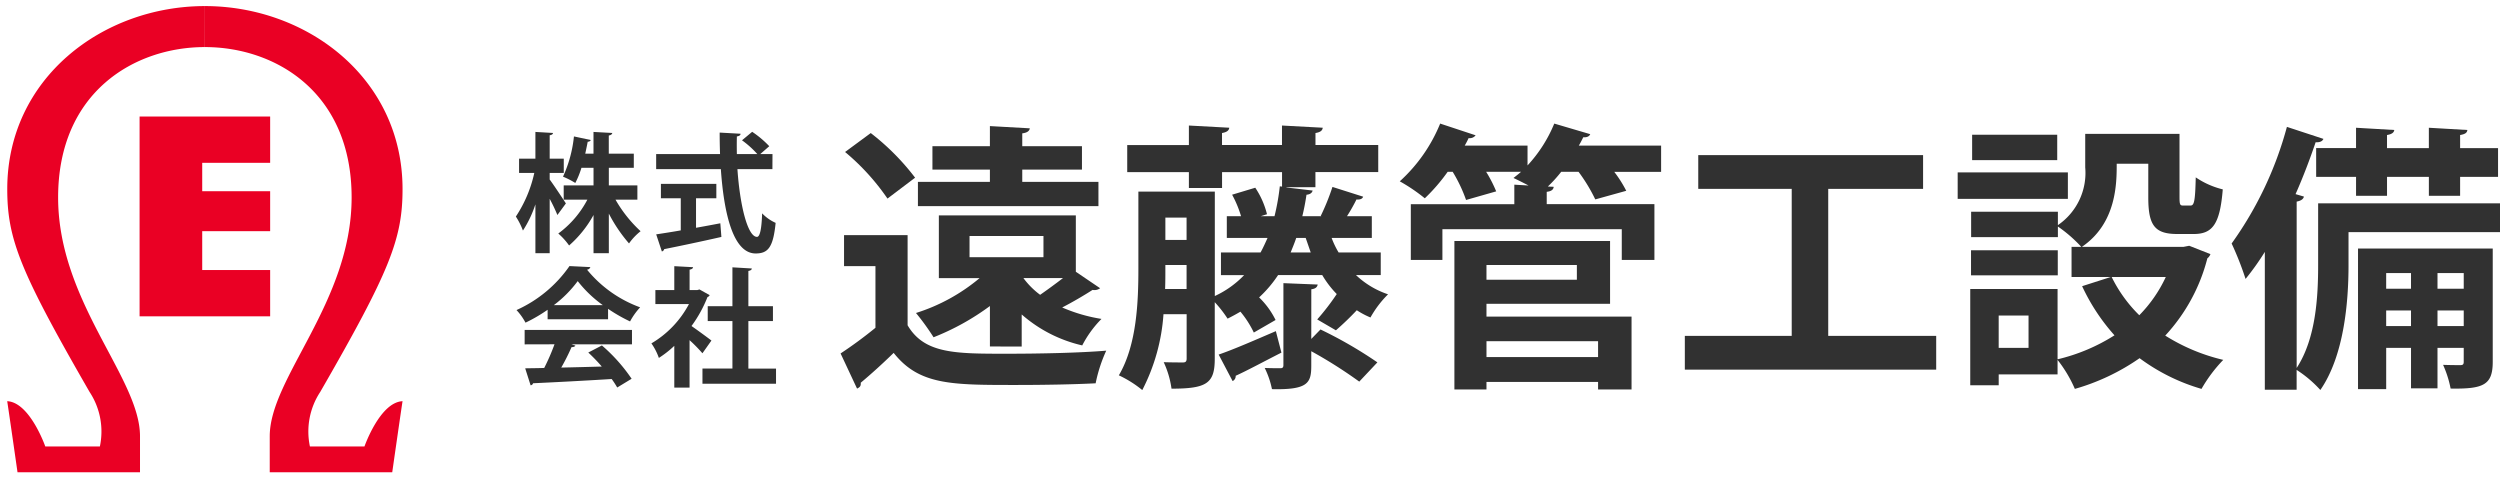 <svg xmlns="http://www.w3.org/2000/svg" xmlns:xlink="http://www.w3.org/1999/xlink" width="203.495" height="38.939" viewBox="0 0 203.495 38.939"><defs><style>.a,.c{fill:#313131;}.a{stroke:rgba(0,0,0,0);stroke-miterlimit:10;}.b{clip-path:url(#a);}.d{fill:rgba(0,0,0,0);}.e{fill:#ea0024;}</style><clipPath id="a"><rect class="a" width="161.505" height="21.686"/></clipPath></defs><g transform="translate(-519.795 -963.972)"><g transform="translate(561.785 974.031)"><g class="b" transform="translate(0 0)"><path class="c" d="M125.574,9.808v7.335c1.363,2.316,3.861,2.316,8.039,2.316,2.7,0,5.949-.068,8.13-.25a12.11,12.11,0,0,0-.863,2.657c-1.726.091-4.224.136-6.518.136-5.245,0-7.857,0-9.923-2.612-.908.886-1.862,1.749-2.68,2.43.023.273-.068.364-.3.477l-1.34-2.861a34.663,34.663,0,0,0,2.838-2.089V12.328H120.4V9.808Zm-3-8.311a19.438,19.438,0,0,1,3.61,3.633l-2.248,1.7a18.587,18.587,0,0,0-3.452-3.792Zm9.7,17.372V15.576a20.071,20.071,0,0,1-4.587,2.543,19.773,19.773,0,0,0-1.431-1.976,15.084,15.084,0,0,0,5.178-2.838h-3.316V8.2h11.15v4.587l1.976,1.34a.76.76,0,0,1-.613.136c-.636.409-1.59.977-2.475,1.431a13.189,13.189,0,0,0,3.2.931,8.758,8.758,0,0,0-1.567,2.157,11.291,11.291,0,0,1-4.928-2.52v2.611Zm8.834-13.4V7.446H126.414V5.47h5.859v-1h-4.678V2.564h4.678V.929l3.247.182c-.023.2-.2.363-.613.409V2.564h4.859V4.471h-4.859v1ZM130.615,11.6h6.018V9.876h-6.018ZM135,13.3a6.444,6.444,0,0,0,1.362,1.363c.59-.409,1.272-.909,1.862-1.363Z" transform="translate(-93.687 -0.725)"/><path class="d" d="M131.773.4l4.3.241-.058.525a.9.9,0,0,1-.61.746v.152h4.859V4.97h1.34V7.946h-1.839v4.571l2.257,1.531-.428.428a1.1,1.1,0,0,1-.809.29h-.023c-.386.244-.888.548-1.421.849a14.5,14.5,0,0,0,2.1.512l1,.173-.75.688a8.223,8.223,0,0,0-1.352,1.814c.5-.027.957-.058,1.359-.092l.887-.074-.4.8a11.616,11.616,0,0,0-.818,2.52l-.069.392-.4.021c-1.63.086-4.077.137-6.544.137a32.723,32.723,0,0,1-6.256-.337,6.522,6.522,0,0,1-3.7-2.045c-.728.7-1.475,1.369-2.153,1.941a.912.912,0,0,1-.562.683l-.459.229-1.739-3.715.358-.239c.986-.657,1.865-1.3,2.616-1.909V12.828H119.9V9.308h6.177v6.369l.025-.008a15.99,15.99,0,0,0,3.873-1.863h-2.355V7.946h-1.7V5.964l-2.123,1.608-.284-.487a18.284,18.284,0,0,0-3.346-3.665l-.475-.409,2.9-2.144.3.237A20.119,20.119,0,0,1,126.6,4.852l.079.118h.413V2.064h4.678Zm2.634,1.149-1.634-.091V3.064h-4.678v.907h4.678v2h-5.859v.976h13.692V5.97h-6.2v-2h4.859V3.064h-4.859ZM125.5,5.026a20.578,20.578,0,0,0-2.932-2.9l-1.282.948a20.345,20.345,0,0,1,2.785,3.034ZM138.767,8.7h-10.15V12.8h4.119l-.969.872a15.076,15.076,0,0,1-4.683,2.705c.271.357.566.769.8,1.117a19.647,19.647,0,0,0,4.091-2.324l.8-.6v3.793h1.589V15.124l.837.764a10.614,10.614,0,0,0,4.339,2.3,10.512,10.512,0,0,1,.854-1.254,12.537,12.537,0,0,1-2.443-.794L137,15.717l.922-.473c.79-.4,1.622-.9,2.212-1.266l-1.048-.711-.564.434c-.614.472-1.3.974-1.882,1.377l-.3.205-.288-.216a6.974,6.974,0,0,1-1.467-1.469l-.577-.794h4.75Zm-13.693,1.612H120.9v1.521h2.566v5.753l-.181.15c-.726.6-1.574,1.234-2.523,1.88l.805,1.72c.791-.665,1.682-1.477,2.526-2.3l.4-.387.344.435c1.916,2.422,4.3,2.422,9.531,2.422,2.263,0,4.506-.043,6.107-.117a14.259,14.259,0,0,1,.495-1.618c-2.637.171-5.952.191-7.351.191a25.822,25.822,0,0,1-5.183-.3,4.7,4.7,0,0,1-3.287-2.262l-.069-.117Zm11.64,3.5h-.606q.131.122.271.239Zm-4.941,5.145V16.543a20.732,20.732,0,0,1-3.735,1.974A12.771,12.771,0,0,0,131.773,18.95Zm-4.748-.934c-.28-.418-.656-.935-.951-1.306V17A3.477,3.477,0,0,0,127.025,18.016Zm11.384.869a11.69,11.69,0,0,1-3.048-1.575v1.64C136.434,18.938,137.463,18.916,138.409,18.885Zm-8.294-9.509h7.018V12.1h-7.018Zm6.018,1h-5.018V11.1h5.018Z" transform="translate(-93.687 -0.725)"/><path class="c" d="M244.317,12.894H242.3a7.048,7.048,0,0,0,2.611,1.567,8.429,8.429,0,0,0-1.431,1.885,6.5,6.5,0,0,1-1.113-.59,23.476,23.476,0,0,1-1.7,1.635l-1.521-.886a19.243,19.243,0,0,0,1.59-2.066,7.948,7.948,0,0,1-1.181-1.544H235.96a9.774,9.774,0,0,1-1.544,1.817,6.608,6.608,0,0,1,1.34,1.839l-1.771,1.022a8.055,8.055,0,0,0-1.09-1.7c-.341.2-.681.386-1.045.568a9.869,9.869,0,0,0-1.044-1.34v4.61c0,2-.658,2.43-3.52,2.43a7.559,7.559,0,0,0-.636-2.157c.658.023,1.34.023,1.567.023s.3-.091.3-.318v-3.61h-1.885a15.765,15.765,0,0,1-1.726,6.176,9.056,9.056,0,0,0-1.907-1.2c1.476-2.5,1.59-6.063,1.59-8.7V6.1h6.222V14.6a7.867,7.867,0,0,0,2.384-1.7h-1.885V11.054h3.224c.2-.363.386-.772.568-1.181h-3.315V8.1h1.158a8.9,8.9,0,0,0-.727-1.748l1.885-.568a6.84,6.84,0,0,1,.954,2.157l-.5.159h1.113a18.564,18.564,0,0,0,.431-2.43l.182.023V4.514H231.4V5.809h-2.7V4.514h-5.019v-2.2h5.019V.722L231.986.9c-.023.227-.2.364-.59.432v.977h4.882V.722L239.594.9c-.023.227-.182.364-.59.432v.977h5.109v2.2H239V5.741h-2.362v.023l2.135.25c-.045.182-.2.318-.5.341-.091.613-.2,1.181-.34,1.748H239.5l-.068-.022a18.342,18.342,0,0,0,.954-2.362l2.5.795c-.068.182-.25.25-.545.227a14.439,14.439,0,0,1-.772,1.362h2.021V9.874h-3.27a7.052,7.052,0,0,0,.568,1.181h3.429Zm-17.531-.818c0,.909,0,1.363-.022,1.953h1.748V12.076Zm1.726-3.86h-1.726v1.817h1.726Zm2.612,11.15c1.2-.409,2.907-1.158,4.655-1.907l.454,1.748c-1.385.7-2.77,1.453-3.724,1.885a.44.44,0,0,1-.25.431Zm7.539-1.272.749-.772A34.669,34.669,0,0,1,244.044,20l-1.476,1.567a37.464,37.464,0,0,0-3.906-2.475v1.181c0,1.408-.272,1.975-3.2,1.907a7.06,7.06,0,0,0-.59-1.726c.522.023,1.067.023,1.272.023.182,0,.25-.068.25-.25V13.552l2.793.113c-.046.2-.159.341-.522.386Zm-1.226-8.22c-.136.409-.3.795-.454,1.181h1.635l-.409-1.181Z" transform="translate(-173.917 -0.563)"/><path class="d" d="M225.015,23.043l-.457-.43a8.707,8.707,0,0,0-1.764-1.109l-.519-.226.288-.487c1.34-2.267,1.52-5.54,1.52-8.443V5.6h4.11v-.59h-5.019v-3.2h5.019V.194l4.342.239-.052.52a.892.892,0,0,1-.588.755v.1h3.882V.194l4.365.239-.052.52a.881.881,0,0,1-.588.76v.1h5.109v3.2H239.5V6.241h-.275a.91.91,0,0,1-.509.516c-.046.281-.1.562-.158.845h.547a17.1,17.1,0,0,0,.8-2.028l.146-.487L243.54,6.2l-.185.493a.837.837,0,0,1-.7.541c-.061.116-.128.241-.2.373h1.639v2.771h-3.008q.047.094.093.181h3.642v2.839h-1.038a6.461,6.461,0,0,0,1.287.592l.812.271-.635.574a7.944,7.944,0,0,0-1.326,1.751l-.214.4-.417-.172a7.081,7.081,0,0,1-.843-.415c-.33.337-.843.847-1.31,1.251a29,29,0,0,1,3.209,1.957l.45.335-2.17,2.3-.358-.273a33.961,33.961,0,0,0-3.1-2.012v.32a2.2,2.2,0,0,1-.617,1.841,4.124,4.124,0,0,1-2.641.572c-.143,0-.3,0-.456-.006l-.411-.01-.07-.4a6.542,6.542,0,0,0-.535-1.569c-.539.278-1.044.534-1.48.739a.9.9,0,0,1-.5.545l-.425.183-.793-1.506a2.037,2.037,0,0,1-.838,1.424,5.772,5.772,0,0,1-3.115.553h-.447l-.049-.445a7.221,7.221,0,0,0-.512-1.831,11.032,11.032,0,0,1-.944,2.142Zm10.847-1.356h.042a3.611,3.611,0,0,0,2-.341c.191-.159.256-.429.256-1.072V14.124l-1.271-.052v6.156a.7.7,0,0,1-.75.75c-.1,0-.283,0-.505,0C235.725,21.216,235.8,21.459,235.862,21.687ZM227.4,20.5a8.761,8.761,0,0,1,.31,1.136,4.236,4.236,0,0,0,2.124-.374c.282-.193.469-.531.469-1.552V6.6h-5.222v5.745c0,2.85-.174,6.054-1.4,8.483a11.7,11.7,0,0,1,1.062.659,16.18,16.18,0,0,0,1.387-5.469l.046-.449h2.836v4.11a.741.741,0,0,1-.8.818C228.079,20.5,227.772,20.5,227.4,20.5Zm11.444-1.873.06.033a41.267,41.267,0,0,1,3.6,2.247l.777-.825a38.1,38.1,0,0,0-3.768-2.147Zm-7.012,1.019.512.974c.625-.286,1.447-.712,2.317-1.163.322-.167.652-.338.985-.509l-.207-.8-.161.069C234.018,18.759,232.815,19.276,231.834,19.642Zm-5.3-.168.129,0c.509.018,1.034.021,1.345.022V16.573h-.937A21.418,21.418,0,0,1,226.538,19.475Zm4.768-2.956v2.253c.65-.236,1.423-.554,2.255-.907l-.044-.115a6.182,6.182,0,0,0-.755-1.227c-.21.117-.436.235-.688.361l-.406.2-.241-.385C231.392,16.646,231.351,16.585,231.306,16.518Zm1.714-1.308.272.353a12.442,12.442,0,0,1,.906,1.308l.9-.517a7.243,7.243,0,0,0-1.031-1.291l-.368-.368.382-.353a9.254,9.254,0,0,0,1.465-1.723l.148-.226h4.141l.146.243a7.407,7.407,0,0,0,1.106,1.448l.282.282-.213.338a17.828,17.828,0,0,1-1.244,1.669l.7.405c.575-.512,1.2-1.16,1.4-1.368l.29-.3.349.233a5.85,5.85,0,0,0,.633.365,10.22,10.22,0,0,1,.763-1.048,7.631,7.631,0,0,1-2.084-1.4l-.923-.865h2.786v-.839h-3.206l-.147-.235a7.439,7.439,0,0,1-.61-1.265l-.265-.681h3.5V8.6H237.3l.148-.617c.13-.542.233-1.062.314-1.587l-1.235-.144a19.743,19.743,0,0,1-.378,1.966l-.093.382h-3.776v.771h3.585l-.316.711c-.182.41-.371.833-.585,1.215l-.143.255h-3.017v.839h2.564l-.82.848a8.377,8.377,0,0,1-2.239,1.666,11.146,11.146,0,0,1,.7.882c.225-.119.428-.233.622-.35Zm2.1-.484a7.884,7.884,0,0,1,.774,1.018v-1.9A10.318,10.318,0,0,1,235.118,14.726Zm4.044-.3V15.7c.321-.389.664-.832.93-1.213q-.239-.268-.462-.571A.884.884,0,0,1,239.163,14.427Zm-7.857-1.034v.373q.288-.173.559-.373Zm0-2.839h2.924q.045-.089.089-.181h-3.014Zm8.819-2.774.871.286.154-.237c.213-.328.442-.726.654-1.137l-1.1-.349C240.542,6.811,240.329,7.326,240.125,7.78Zm-7.2-1.12a9.734,9.734,0,0,1,.484,1.279l1.033-.328a7.069,7.069,0,0,0-.572-1.235Zm-1.624.942h.936a7.888,7.888,0,0,0-.464-1l-.165-.291h-.308Zm3.006-2.4.2.312a8.508,8.508,0,0,1,.84,1.674c.109-.542.189-1.06.243-1.566l.053-.508.126.016V5.014H231.9v.913Zm-5.118.109h1.7V4.014h5.882V5.241H238.5V4.014h5.109v-1.2H238.5V1.345l-1.725-.094V2.812H230.9V1.344l-1.7-.094V2.812h-5.019v1.2h5.019Zm-.182,9.221h-2.768l.02-.519c.022-.581.022-1.033.022-1.934v-.5h2.726Zm-1.734-1h.734v-.953h-.726C227.285,12.952,227.284,13.246,227.278,13.529Zm12.041-1.975h-3.083l.284-.69c.16-.389.311-.756.442-1.149l.114-.342h1.489Zm-10.307-1.022h-2.726V7.716h2.726Zm-1.726-1h.726V8.716h-.726Z" transform="translate(-173.917 -0.563)"/><path class="c" d="M348.173,1.794V3.928h-3.815a9.876,9.876,0,0,1,.977,1.544l-2.521.7a13.493,13.493,0,0,0-1.363-2.248h-1.408a11.075,11.075,0,0,1-1.09,1.2l.477.023c-.023.227-.182.363-.568.408v1h8.766V11.1h-2.657v-2.5h-14.6v2.5H327.8V6.562h8.425V4.973l1.158.068c-.432-.227-.886-.454-1.226-.613.2-.159.409-.318.613-.5h-2.838a10.682,10.682,0,0,1,.817,1.59l-2.452.7a12.07,12.07,0,0,0-1.09-2.293H330.8a14.814,14.814,0,0,1-1.862,2.157A14.087,14.087,0,0,0,326.9,4.7,12.9,12.9,0,0,0,330.189,0l2.884.954a.588.588,0,0,1-.568.227c-.091.2-.2.409-.318.613H337.3V3.406A11.312,11.312,0,0,0,339.476,0l2.929.863c-.091.2-.3.272-.568.25-.114.227-.227.454-.363.681ZM333.958,14.669v1.045h11.809v5.927h-2.725v-.613h-9.084v.613h-2.611V9.56h12.671v5.109Zm7.358-3.157h-7.358v1.2h7.358Zm1.726,6.2h-9.083v1.295h9.083Z" transform="translate(-254.952 0)"/><path class="d" d="M329.9-.622,333.853.685l-.364.546q-.022.032-.045.063H337.8V2a10.42,10.42,0,0,0,1.215-2.188l.168-.424L343.1.545l-.233.522a.9.9,0,0,1-.144.227h5.955V4.428h-3.358a7.738,7.738,0,0,1,.471.83l.254.536-.959.268h3.047V11.6h-3.611v3.565h-10.06v.045h11.809v6.927h-3.725v-.613h-8.084v.613h-3.611V11.6H327.3V6.062h.793a14.238,14.238,0,0,0-1.439-.922l-.647-.349.562-.474a12.313,12.313,0,0,0,3.151-4.5ZM341.3,1.06,339.762.605a12.081,12.081,0,0,1-1.815,2.823h.141l-.752.669-.223.239c.166.084.337.172.507.261l.752.4.24-.226a10.6,10.6,0,0,0,1.04-1.149l.15-.19h1.9l.15.206a16.4,16.4,0,0,1,1.229,1.947l1.509-.421c-.176-.289-.394-.609-.636-.932l-.6-.8h4.315V2.294h-7.082l.455-.757C341.14,1.38,341.222,1.223,341.3,1.06Zm-9.324.059-1.513-.5a13.872,13.872,0,0,1-2.736,3.993c.389.243.821.536,1.176.807A15.4,15.4,0,0,0,330.4,3.636l.15-.207h.95l.145.247a14.822,14.822,0,0,1,.974,1.937l1.45-.416c-.144-.291-.333-.635-.558-1.01l-.454-.757H336.8V2.294h-5.46l.414-.743C331.829,1.408,331.911,1.262,331.981,1.119Zm3.365,3.309H334.8a7.756,7.756,0,0,1,.427.917l.186.5-.74.212h1.061V4.778l-.52-.243Zm5.848,0h-.911q-.156.191-.314.37l-.041.407a.876.876,0,0,1-.565.745v.113h2.845A14.731,14.731,0,0,0,341.195,4.428Zm-9.477,1.634a12.45,12.45,0,0,0-.739-1.532,15.7,15.7,0,0,1-1.3,1.532Zm6.048-.5L336.729,5.5V7.062H328.3V10.6h1.566v-2.5h15.6v2.5h1.657V7.062h-8.766V5.6l-.609-.029Zm5.752,4.5H331.847V21.141h1.611v-.613h10.084v.613h1.725V16.214H333.458V14.169h10.06Zm-10.06.953h8.358v2.2h-8.358Zm7.358,1h-6.358v.2h6.358Zm-7.357,5.2h10.083v2.295H333.458Zm9.083,1h-8.083v.295h8.083Z" transform="translate(-254.952 0)"/><path class="c" d="M444.018,26.374h8.788v2.748h-20.46V26.374h8.7V14.407h-7.607V11.66h18.3v2.748h-7.721Z" transform="translate(-337.194 -9.093)"/><path class="d" d="M453.306,29.622h-21.46V25.874h8.7V14.907h-7.607V11.16h19.3v3.748h-7.721V25.874h8.788Zm-20.46-1h19.46V26.874h-8.788V13.907h7.721V12.16h-17.3v1.748h7.607V26.874h-8.7Z" transform="translate(-337.194 -9.093)"/><path class="c" d="M542.225,9.108h-8.97V6.951h8.97Zm9.878,3.815,1.726.681a.745.745,0,0,1-.25.341,14.552,14.552,0,0,1-3.429,6.29,15.476,15.476,0,0,0,4.723,1.976,11.894,11.894,0,0,0-1.771,2.362,15.876,15.876,0,0,1-5.041-2.5,17.653,17.653,0,0,1-5.268,2.5,10.636,10.636,0,0,0-1.408-2.362v1.181h-4.791v.885h-2.316V16.443h7.108v5.722a15.142,15.142,0,0,0,4.633-1.953,16.264,16.264,0,0,1-2.634-4l2.339-.749h-3.2V13.014h.795a11.382,11.382,0,0,0-1.907-1.658v.863h-7.062V10.153h7.062v1.09a5.148,5.148,0,0,0,2.225-4.7V3.817h7.675V8.949c0,.636.045.7.3.7h.59c.295,0,.386-.3.431-2.294a6.722,6.722,0,0,0,2.2.977c-.227,2.838-.84,3.633-2.361,3.633h-1.34c-1.839,0-2.362-.7-2.362-2.974V6.247H546.2c0,1.567,0,4.837-2.838,6.767h8.266Zm-10.7,2.407h-7.062V13.287h7.062Zm-.045-9.378h-6.926V3.885h6.926ZM539.023,18.6h-2.43v2.634h2.43Zm6.767-3.134a11.429,11.429,0,0,0,2.248,3.111,11.066,11.066,0,0,0,2.157-3.111Z" transform="translate(-415.894 -2.977)"/><path class="d" d="M543.133,3.317h8.675V8.949c0,.084,0,.15,0,.2h.205a16.114,16.114,0,0,0,.11-1.805l.024-1.055.8.687a6.259,6.259,0,0,0,2.006.873l.4.108-.033.415c-.207,2.592-.742,4.093-2.86,4.093h-.151l2.119.837-.124.436a1.038,1.038,0,0,1-.284.466,15.062,15.062,0,0,1-3.1,5.917,15.375,15.375,0,0,0,4.069,1.6l.88.217-.653.629a11.4,11.4,0,0,0-1.679,2.242l-.194.354-.387-.115a16.537,16.537,0,0,1-4.906-2.363,18.505,18.505,0,0,1-5.118,2.363l-.433.129-.173-.417a9.142,9.142,0,0,0-.446-.9v.029h-4.791v.885h-3.316V15.943h8.108v5.569a14.652,14.652,0,0,0,3.371-1.414,16.936,16.936,0,0,1-2.326-3.67l-.217-.462h-.693V13.514h-.113V15.83h-8.062V12.787h8.062V13.4l.113-.077v-.807h.064l-.177-.152v.357h-8.062V9.653h8.062v.52a4.209,4.209,0,0,0,.459-.565h-9.612V6.451h1.181V3.385h7.926V6.451h.863v2.5a5.969,5.969,0,0,0,.408-2.413Zm7.675,1h-6.675V6.542a5.741,5.741,0,0,1-1.962,4.748,13.782,13.782,0,0,1,1.225,1.079c2.3-1.807,2.3-4.7,2.3-6.122v-.5h3.566V8.995a3.466,3.466,0,0,0,.385,2.03c.172.22.482.444,1.477.444h1.34c.954,0,1.566-.194,1.827-2.77a9.39,9.39,0,0,1-1.195-.465,7.7,7.7,0,0,1-.1,1.121c-.107.53-.376.8-.8.8h-.59c-.8,0-.8-.7-.8-1.2Zm-9.946.068h-5.926V5.452h5.926Zm7.4,2.361H546.7a11.053,11.053,0,0,1-.371,2.883,6.806,6.806,0,0,1-1.6,2.884h6.858l.235-.045h-.687a2.723,2.723,0,0,1-2.264-.827,4.189,4.189,0,0,1-.6-2.647Zm-6.54.7h-7.97V8.608h7.97Zm-.818,3.2h-6.062v1.067h6.062Zm12.18,3.2-1.033-.408-.381.073H543.02v1.453h7.957l-.328.71a11.5,11.5,0,0,1-2.253,3.25l-.353.363-.358-.358a12.108,12.108,0,0,1-2.158-2.877l-1.44.461a15.638,15.638,0,0,0,2.3,3.362l.389.432-.485.32a15.032,15.032,0,0,1-4.095,1.833,12.467,12.467,0,0,1,.868,1.5,16.931,16.931,0,0,0,4.7-2.3l.3-.213.293.22a15.312,15.312,0,0,0,4.511,2.3,14.072,14.072,0,0,1,1.079-1.5,15.381,15.381,0,0,1-4.073-1.826l-.5-.327.412-.436A13.968,13.968,0,0,0,553.087,13.849Zm-12.18-.063h-6.062V14.83h6.062Zm8.473,2.18h-2.757a11.085,11.085,0,0,0,1.41,1.884A10.481,10.481,0,0,0,549.381,15.966Zm-8.5.977h-6.108v6.834h1.316v-.885h4.791ZM536.093,18.1h3.43v3.634h-3.43Zm2.43,1h-1.43v1.634h1.43Z" transform="translate(-415.894 -2.977)"/><path class="c" d="M656.423,7.459V9.8H644.093v2.7c0,3-.363,7.358-2.294,10.15a9.676,9.676,0,0,0-1.93-1.635v1.612H637.28V11.41a21.038,21.038,0,0,1-1.567,2.2,25.242,25.242,0,0,0-1.135-2.884,29.32,29.32,0,0,0,4.5-9.492l2.974.977c-.091.2-.295.295-.635.272-.477,1.408-1.022,2.838-1.635,4.224l.681.2c-.046.2-.227.34-.591.409V20.857c1.59-2.43,1.748-5.882,1.748-8.4v-5Zm-14.965-4.5h3.247V1.305l3.111.182c-.022.2-.182.341-.59.409V2.963h3.406V1.305l3.134.182c-.023.227-.182.341-.59.409V2.963h3.088V5.3h-3.088V6.846h-2.543V5.3h-3.406V6.846h-2.521V5.3h-3.247Zm14.374,8.175v9.22c0,1.885-.749,2.225-3.429,2.18a8.666,8.666,0,0,0-.613-1.93c.613.023,1.2.023,1.408.023s.272-.068.272-.272V19.222h-2.135v3.293H649.18V19.222h-2.021v3.361h-2.293V11.138Zm-6.653,2h-2.021v1.272h2.021Zm-2.021,4.315h2.021V16.179h-2.021Zm6.313-4.315h-2.135v1.272h2.135Zm-2.135,4.315h2.135V16.179h-2.135Z" transform="translate(-494.918 -0.965)"/><path class="d" d="M638.737.6l3.993,1.311-.224.505c-.007.015-.014.03-.022.046h1.722V.775l4.165.243-.057.523a.865.865,0,0,1-.587.733v.188h2.406V.775l4.183.243-.052.519a.868.868,0,0,1-.588.743v.183h3.088V5.8h-3.088V6.959h3.247V10.3H644.593v.34h11.74v9.72a2.447,2.447,0,0,1-.84,2.169,4.722,4.722,0,0,1-2.669.514c-.135,0-.275,0-.428,0l-.419-.007-.066-.414c-.017-.106-.042-.225-.074-.354v.752H648.68V19.722h-1.021v3.361h-3.293V16.4a14.95,14.95,0,0,1-2.154,6.536l-.37.536-.422-.5a9.289,9.289,0,0,0-1.049-.987v1.14H636.78V13.05c-.229.316-.456.609-.682.882l-.6.72-.268-.9a24.951,24.951,0,0,0-1.1-2.8l-.144-.288.2-.25a28.977,28.977,0,0,0,4.4-9.316Zm13.939,1.325-1.543-.09V3.463h-4.406V1.924l-1.521-.089V3.463h-3.247V4.8h3.247V6.346h1.521V4.8h4.406V6.346h1.543V4.8h3.088V3.463h-3.088Zm-11.752.446-1.516-.5a29.824,29.824,0,0,1-4.245,8.922c.226.5.5,1.188.724,1.783.315-.428.637-.9.971-1.434l.923-1.468V22.128h1.589V7.109l-.277-.083.229-.518C639.886,5.231,640.425,3.84,640.924,2.371ZM644.206,5.8h-3.247V5.183q-.245.619-.5,1.21l.588.176-.1.454a.945.945,0,0,1-.579.668V18.622a20.4,20.4,0,0,0,.748-6.167v-5.5h3.089Zm5.927,0h-2.406V6.959h2.406Zm5.791,2.157H642.117v4.5c0,2.623-.191,5.91-1.635,8.361a11.5,11.5,0,0,1,1.235,1.03c1.539-2.643,1.875-6.494,1.875-9.346V9.3h12.331Zm-.59,3.679h-9.968V22.083h1.293V18.722h3.021v3.293h1.157V18.722h3.135v1.635a.71.71,0,0,1-.772.772c-.113,0-.358,0-.662,0a9.377,9.377,0,0,1,.276.915c2.273,0,2.52-.339,2.52-1.684Zm-2.362,8.084h-1.135v.387c.436.016.863.02,1.135.021Zm-6.313-7.086h3.021v2.272h-3.021Zm2.021,1h-1.021v.272h1.021Zm2.157-1h3.135v2.272h-3.135Zm2.135,1h-1.135v.272h1.135Zm-6.313,2.043h3.021v2.272h-3.021Zm2.021,1h-1.021v.272h1.021Zm2.157-1h3.135v2.272h-3.135Zm2.135,1h-1.135v.272h1.135Z" transform="translate(-494.918 -0.965)"/><path class="c" d="M2.753,6.964c.293.387,1.131,1.654,1.319,1.947l-.691.942a14.168,14.168,0,0,0-.628-1.319v4.428H1.591V8.984A9.03,9.03,0,0,1,.576,11.119,5.851,5.851,0,0,0,0,9.979,10.462,10.462,0,0,0,1.5,6.43H.261V5.268h1.33V3.091l1.434.084c-.011.094-.084.157-.272.188V5.268H3.9V6.43H2.753ZM9.892,8.607H8.112a10.738,10.738,0,0,0,2.041,2.565,4.744,4.744,0,0,0-.942.995A12.272,12.272,0,0,1,7.568,9.738v3.224H6.322V9.853a9.123,9.123,0,0,1-1.989,2.481,5.53,5.53,0,0,0-.879-.974A8.053,8.053,0,0,0,5.82,8.607H3.894V7.445H6.322V6.011H5.338a7.043,7.043,0,0,1-.5,1.235,6.509,6.509,0,0,0-1-.513,10.4,10.4,0,0,0,.89-3.276L6.1,3.75a.255.255,0,0,1-.251.136c-.053.283-.126.618-.2.974h.67V3.091l1.528.084c-.011.1-.094.167-.283.21V4.86H9.6V6.011H7.568V7.445H9.892Z" transform="translate(0 -2.411)"/><path class="d" d="M1.091,2.561l2.49.145-.059.524a.661.661,0,0,1-.269.463V4.768h.73c.109-.475.19-.955.241-1.372l.067-.541,1.531.325V2.563L8.4,2.7l-.053.521a.665.665,0,0,1-.28.482V4.36H10.1V6.511H8.068v.434h2.324V9.107H9.022a9.344,9.344,0,0,0,1.458,1.687l.469.406-.5.372a4.237,4.237,0,0,0-.824.869l-.353.538L8.842,12.5a9.739,9.739,0,0,1-.774-.982v1.94H5.822V11.5a8.031,8.031,0,0,1-1.17,1.222l-.424.35-.309-.455a5.269,5.269,0,0,0-.667-.766v1.613H1.091V11.25q-.053.082-.107.158l-.59.836-.3-.979a5.234,5.234,0,0,0-.522-1.023l-.18-.29.2-.273A9.32,9.32,0,0,0,.849,6.93H-.239V4.768h1.33ZM7.068,3.633l-.246-.013V5.36H5.039l.124-.6c.023-.112.046-.222.069-.329s.048-.23.07-.338l-.162-.034A11.648,11.648,0,0,1,4.5,6.486l.116.059c.094-.229.176-.469.247-.689l.112-.345H6.822V7.945h-1.8l0,.008L5,7.945H4.394v.162h2.26l-.392.735A8.971,8.971,0,0,1,4.219,11.4c.061.065.12.132.177.2a9.333,9.333,0,0,0,1.491-2l.935-1.645v4.5h.246V5.511H9.1V5.36H7.068Zm-4.815,0-.162-.009V5.768H.761V5.93H2.125l-.034.149v6.383h.162V5.93H3.4V5.768H2.253ZM9.392,7.945H7.186l.085.162h2.12Zm.02,3.214a11.907,11.907,0,0,1-1.732-2.3l-.124-.214.454.86A13.1,13.1,0,0,0,9.2,11.377C9.271,11.3,9.341,11.229,9.412,11.16ZM4.934,9.107H4.548l-1.3,1.766v.018A7.216,7.216,0,0,0,4.934,9.107Z" transform="translate(0 -2.411)"/><path class="c" d="M61.353,6.079H58.505c.2,2.941.827,5.506,1.591,5.517.23,0,.377-.587.419-1.916a3.514,3.514,0,0,0,1.1.775c-.2,2.02-.628,2.491-1.633,2.491-1.811-.01-2.575-3.2-2.826-6.867H51.89V4.854h5.2c-.021-.586-.031-1.172-.031-1.748l1.7.094c0,.115-.094.188-.3.22-.01.482-.01.953,0,1.434h1.665a7.662,7.662,0,0,0-1.246-1.12l.827-.691a8.052,8.052,0,0,1,1.392,1.172l-.733.639h.995ZM55.135,8.455v2.4c.649-.115,1.33-.241,1.978-.366L57.2,11.6c-1.7.387-3.507.764-4.658.994a.247.247,0,0,1-.188.189l-.461-1.392c.544-.084,1.235-.188,2-.324V8.455H52.277V7.282h4.512V8.455Z" transform="translate(-40.47 -2.373)"/><path class="d" d="M59.671,2.415l.313.218A8.882,8.882,0,0,1,61.477,3.9l.309.375-.093.081h.16V6.579H59.046a20.053,20.053,0,0,0,.462,2.983,5.739,5.739,0,0,0,.423,1.232,10.317,10.317,0,0,0,.085-1.129l.037-1.183.822.851a3.058,3.058,0,0,0,.918.655l.356.136-.037.38c-.183,1.863-.591,2.942-2.131,2.942-.966-.006-1.734-.657-2.29-1.939l.036.481-.42.1c-1.854.423-3.685.8-4.454.953a.762.762,0,0,1-.383.227l-.45.113-.792-2.394.691-.106c.419-.064.92-.141,1.469-.234V8.955H51.777V6.782h4.931q-.009-.1-.017-.2h-5.3V4.354h5.187c-.011-.419-.016-.837-.016-1.248V2.577l2.7.15v.034ZM57.949,3.656l-.385-.021c0,.4.014.8.028,1.2l.018.518H52.39v.225h5.232l.032.466c.278,4.061,1.128,6.394,2.33,6.4.508,0,.884,0,1.095-1.7q-.061-.035-.122-.073c-.086.817-.293,1.42-.86,1.42H60.09c-.634-.009-1.106-.653-1.483-2.027a21.092,21.092,0,0,1-.6-3.956l-.036-.534h2.882V5.354H57.964l-.01-.489C57.944,4.458,57.943,4.06,57.949,3.656Zm2.411.533c-.178-.158-.4-.335-.638-.514l-.056.047c.205.172.416.362.6.55ZM56.289,7.782H52.777v.172h1.612V11.48l-.412.073c-.517.092-1,.17-1.427.236l.089.269c.7-.14,2.318-.472,4.027-.856l-.009-.121c-.461.087-.948.176-1.434.262l-.587.1V7.955h1.654Zm.7,1.172h-1.35v1.3c.481-.088.951-.176,1.383-.259l.175-.034Q57.079,9.49,56.985,8.955Z" transform="translate(-40.47 -2.373)"/><path class="c" d="M2.77,57.025v-.774A12.786,12.786,0,0,1,.97,57.3a4.742,4.742,0,0,0-.733-1.026,10.461,10.461,0,0,0,4.313-3.58l1.7.084a.312.312,0,0,1-.272.209A9.988,9.988,0,0,0,10.3,56.052,5.586,5.586,0,0,0,9.48,57.2a13,13,0,0,1-1.79-1.026v.848ZM.9,59.067V57.894H9.637v1.172H4.717l.314.1q-.063.126-.314.126a17.746,17.746,0,0,1-.837,1.664c1.036-.021,2.167-.052,3.3-.084a14.353,14.353,0,0,0-1.1-1.141l1.109-.576a13.665,13.665,0,0,1,2.418,2.711l-1.172.712a7.557,7.557,0,0,0-.45-.691c-2.365.147-4.794.272-6.4.345a.223.223,0,0,1-.2.167l-.44-1.382c.44-.01.963-.01,1.549-.031a17.563,17.563,0,0,0,.837-1.926Zm6.364-3.193A9.9,9.9,0,0,1,5.22,53.917a9.515,9.515,0,0,1-1.947,1.958Z" transform="translate(-0.185 -41.095)"/><path class="d" d="M4.279,52.178l2.629.13-.184.612a.766.766,0,0,1-.053.131,9.857,9.857,0,0,0,3.8,2.531l.74.268-.556.556a4.821,4.821,0,0,0-.7.988h.19v2.172H8.35a12.594,12.594,0,0,1,1.68,2.042l.265.429L8.246,63.282,8,62.825c-.071-.128-.163-.271-.261-.415-2.638.161-4.95.274-5.886.318a.74.74,0,0,1-.4.176l-.407.045L.27,60.54l.667-.016c.162,0,.335-.006.518-.009.225,0,.471-.007.73-.013.141-.289.284-.608.419-.936H.4V57.394H.452a4.128,4.128,0,0,0-.561-.762l-.538-.516.682-.3a9.929,9.929,0,0,0,4.09-3.385ZM5.1,53.22l-.288-.014a11.217,11.217,0,0,1-3.785,3.238c.048.067.093.135.136.2a13.1,13.1,0,0,0,1.325-.806l.1-.072.376-.289a9.055,9.055,0,0,0,1.843-1.849Zm.442.022-.2-.01.285.39a9.408,9.408,0,0,0,1.936,1.851l.179.133.233.158a13.1,13.1,0,0,0,1.316.787q.1-.155.193-.29a10.28,10.28,0,0,1-3.907-2.978Zm.332,2.133c-.22-.2-.439-.424-.645-.655-.186.218-.391.438-.614.655Zm1.318,1H3.27v.151H7.19Zm1.947,2.02H1.4v.172H7.247l.011-.006.007.006H9.137Zm-5.012,1-.337-.112a17.988,17.988,0,0,1-.846,1.938l-.134.259-.292.01c-.315.011-.614.017-.887.021l.07.22c.886-.041,3.4-.162,6.253-.339l.278-.017.161.227c.069.1.138.2.206.3l.3-.182a14.414,14.414,0,0,0-1.784-1.955l-.189.1q.306.315.631.687l.7.8-1.07.03c-1.109.031-2.255.063-3.29.083l-.877.018.432-.764C3.7,60.262,3.937,59.8,4.125,59.4Zm1.932,1.012q-.162-.161-.317-.3l-.492-.45a.769.769,0,0,1-.182.089c-.1.221-.215.456-.339.7Z" transform="translate(-0.185 -41.095)"/><path class="c" d="M54.872,55.1a.3.3,0,0,1-.178.157,10.4,10.4,0,0,1-1.3,2.355c.513.356,1.382.994,1.622,1.183l-.733,1.036a12.232,12.232,0,0,0-1.047-1.068v3.862H51.993v-3.4a8.2,8.2,0,0,1-1.256.984,4.835,4.835,0,0,0-.607-1.183,8.13,8.13,0,0,0,3.057-3.2H50.454V54.688h1.539V52.741l1.528.083c-.01.1-.094.168-.283.2v1.664h.618l.188-.052Zm3.151,5.977h2.251v1.235H54.286V61.073h2.439V57.21h-2.01V56h2.01V52.835l1.581.094c-.011.1-.094.168-.283.2V56h2V57.21h-2Z" transform="translate(-39.097 -41.134)"/><path class="d" d="M51.493,52.213l2.577.141-.051.52a.668.668,0,0,1-.28.483v.831h.05l.32-.089,1.4.78-.178.415a.752.752,0,0,1-.129.2h1.022V52.3l2.63.157-.052.518a.669.669,0,0,1-.28.481V55.5h2V57.71h-2v2.862h2.251v2.235H53.786V60.573h.466l-.352-.428c-.046-.056-.1-.118-.161-.185v3.162H51.493v-2.83q-.24.178-.488.335l-.546.346-.2-.615a4.452,4.452,0,0,0-.516-1.017l-.383-.463.525-.292A7.417,7.417,0,0,0,52.3,56.318H49.954V54.188h1.539Zm1.246,1.069-.246-.013v1.919H50.954v.131h3.061l-.387.733a8.786,8.786,0,0,1-2.8,3.131c.046.085.091.173.134.26a8,8,0,0,0,.691-.586l.844-.8v4.065h.246V57.761l-.048-.033.048-.066v-.042l.018.017.235-.322a10.066,10.066,0,0,0,1.158-2.048l-.17-.094-.056.016H52.739Zm4.784.1-.3-.018V56.5h-2.01v.214h2.01v4.862H54.786v.235h4.987v-.235H57.523V56.71h2V56.5h-2Zm-1.3,4.327H54.4c.4.287.777.571.926.687l.375.294-1.33,1.882h1.853ZM54.33,58.9c-.28-.207-.646-.474-.957-.695l.2.188c.241.222.466.44.659.639Z" transform="translate(-39.097 -41.134)"/></g></g><g transform="translate(520.382 964.472)"><path class="e" d="M127.553,42.861V39.093H116.925V55.356h10.628V51.588h-5.53V48.425h5.53V45.173h-5.53V42.861Z" transform="translate(-106.15 -30.108)"/><path class="d" d="M116.425,38.593h11.628v4.768h-5.53v1.312h5.53v4.252h-5.53v2.163h5.53v4.768H116.425Zm10.628,1h-9.628V54.856h9.628V52.088h-5.53V47.925h5.53V45.673h-5.53V42.361h5.53Z" transform="translate(-106.15 -30.108)"/><path class="e" d="M142.748,3.331c5.728,0,11.945,3.661,11.945,12.237,0,8.509-6.665,14.663-6.665,19.439v2.931H158s.67-4.693.838-5.782c-1.844.084-3.1,3.687-3.1,3.687H151.3a5.853,5.853,0,0,1,.838-4.441c5.642-9.793,6.7-12.434,6.7-16.508,0-9.05-7.793-14.9-16.089-14.9Z" transform="translate(-126.659 0.001)"/><path class="d" d="M142.248-.5h.5A18.053,18.053,0,0,1,148.932.584a16.772,16.772,0,0,1,5.3,3.092,14.591,14.591,0,0,1,5.106,11.219c0,4.21-1.076,6.873-6.771,16.757a5.81,5.81,0,0,0-.866,3.691h3.693a11.67,11.67,0,0,1,.774-1.569c.814-1.362,1.705-2.075,2.648-2.118l.61-.028-.093.6c-.165,1.074-.83,5.73-.837,5.776l-.061.429H147.527V35.007c0-2.171,1.242-4.5,2.68-7.207,1.868-3.512,3.986-7.492,3.986-12.232,0-8.108-5.748-11.737-11.445-11.737h-.5Zm13.843,36.844h-5.159L150.82,36a6.321,6.321,0,0,1,.88-4.845c5.583-9.69,6.637-12.273,6.637-16.258,0-8.815-7.585-14.16-15.089-14.388V2.839a12.682,12.682,0,0,1,7.95,3.018,12.439,12.439,0,0,1,3.995,9.711c0,4.989-2.18,9.086-4.1,12.7-1.375,2.584-2.562,4.817-2.562,6.738v2.431h9.038c.135-.943.461-3.216.657-4.551a7.3,7.3,0,0,0-2.014,3.121Z" transform="translate(-126.659 0.001)"/><path class="e" d="M88.837,3.331c-5.728,0-11.945,3.661-11.945,12.237,0,8.509,6.665,14.663,6.665,19.439v2.931H73.586s-.67-4.693-.838-5.782c1.844.084,3.1,3.687,3.1,3.687H80.29a5.853,5.853,0,0,0-.838-4.441c-5.642-9.793-6.7-12.434-6.7-16.508,0-9.05,7.793-14.9,16.089-14.9Z" transform="translate(-72.748 0.001)"/><path class="d" d="M88.837-.5h.5V3.831h-.5c-5.7,0-11.445,3.629-11.445,11.737,0,4.74,2.118,8.72,3.986,12.232,1.438,2.7,2.68,5.037,2.68,7.207v3.431H73.152l-.061-.429c-.007-.047-.672-4.7-.837-5.776l-.093-.6.61.028c.943.043,1.834.755,2.648,2.118a11.672,11.672,0,0,1,.774,1.569h3.693a5.81,5.81,0,0,0-.867-3.691c-5.695-9.885-6.771-12.547-6.771-16.757A14.591,14.591,0,0,1,77.354,3.676a16.772,16.772,0,0,1,5.3-3.092A18.053,18.053,0,0,1,88.837-.5Zm-.5,3.34V.507c-7.5.228-15.089,5.573-15.089,14.388,0,3.985,1.054,6.568,6.637,16.258A6.321,6.321,0,0,1,80.765,36l-.112.345H75.493l-.117-.335a7.325,7.325,0,0,0-2.014-3.12c.2,1.336.522,3.608.657,4.55h9.038V35.007c0-1.921-1.187-4.153-2.562-6.738-1.923-3.615-4.1-7.713-4.1-12.7a12.439,12.439,0,0,1,3.995-9.711A12.682,12.682,0,0,1,88.337,2.839Z" transform="translate(-72.748 0.001)"/></g></g></svg>